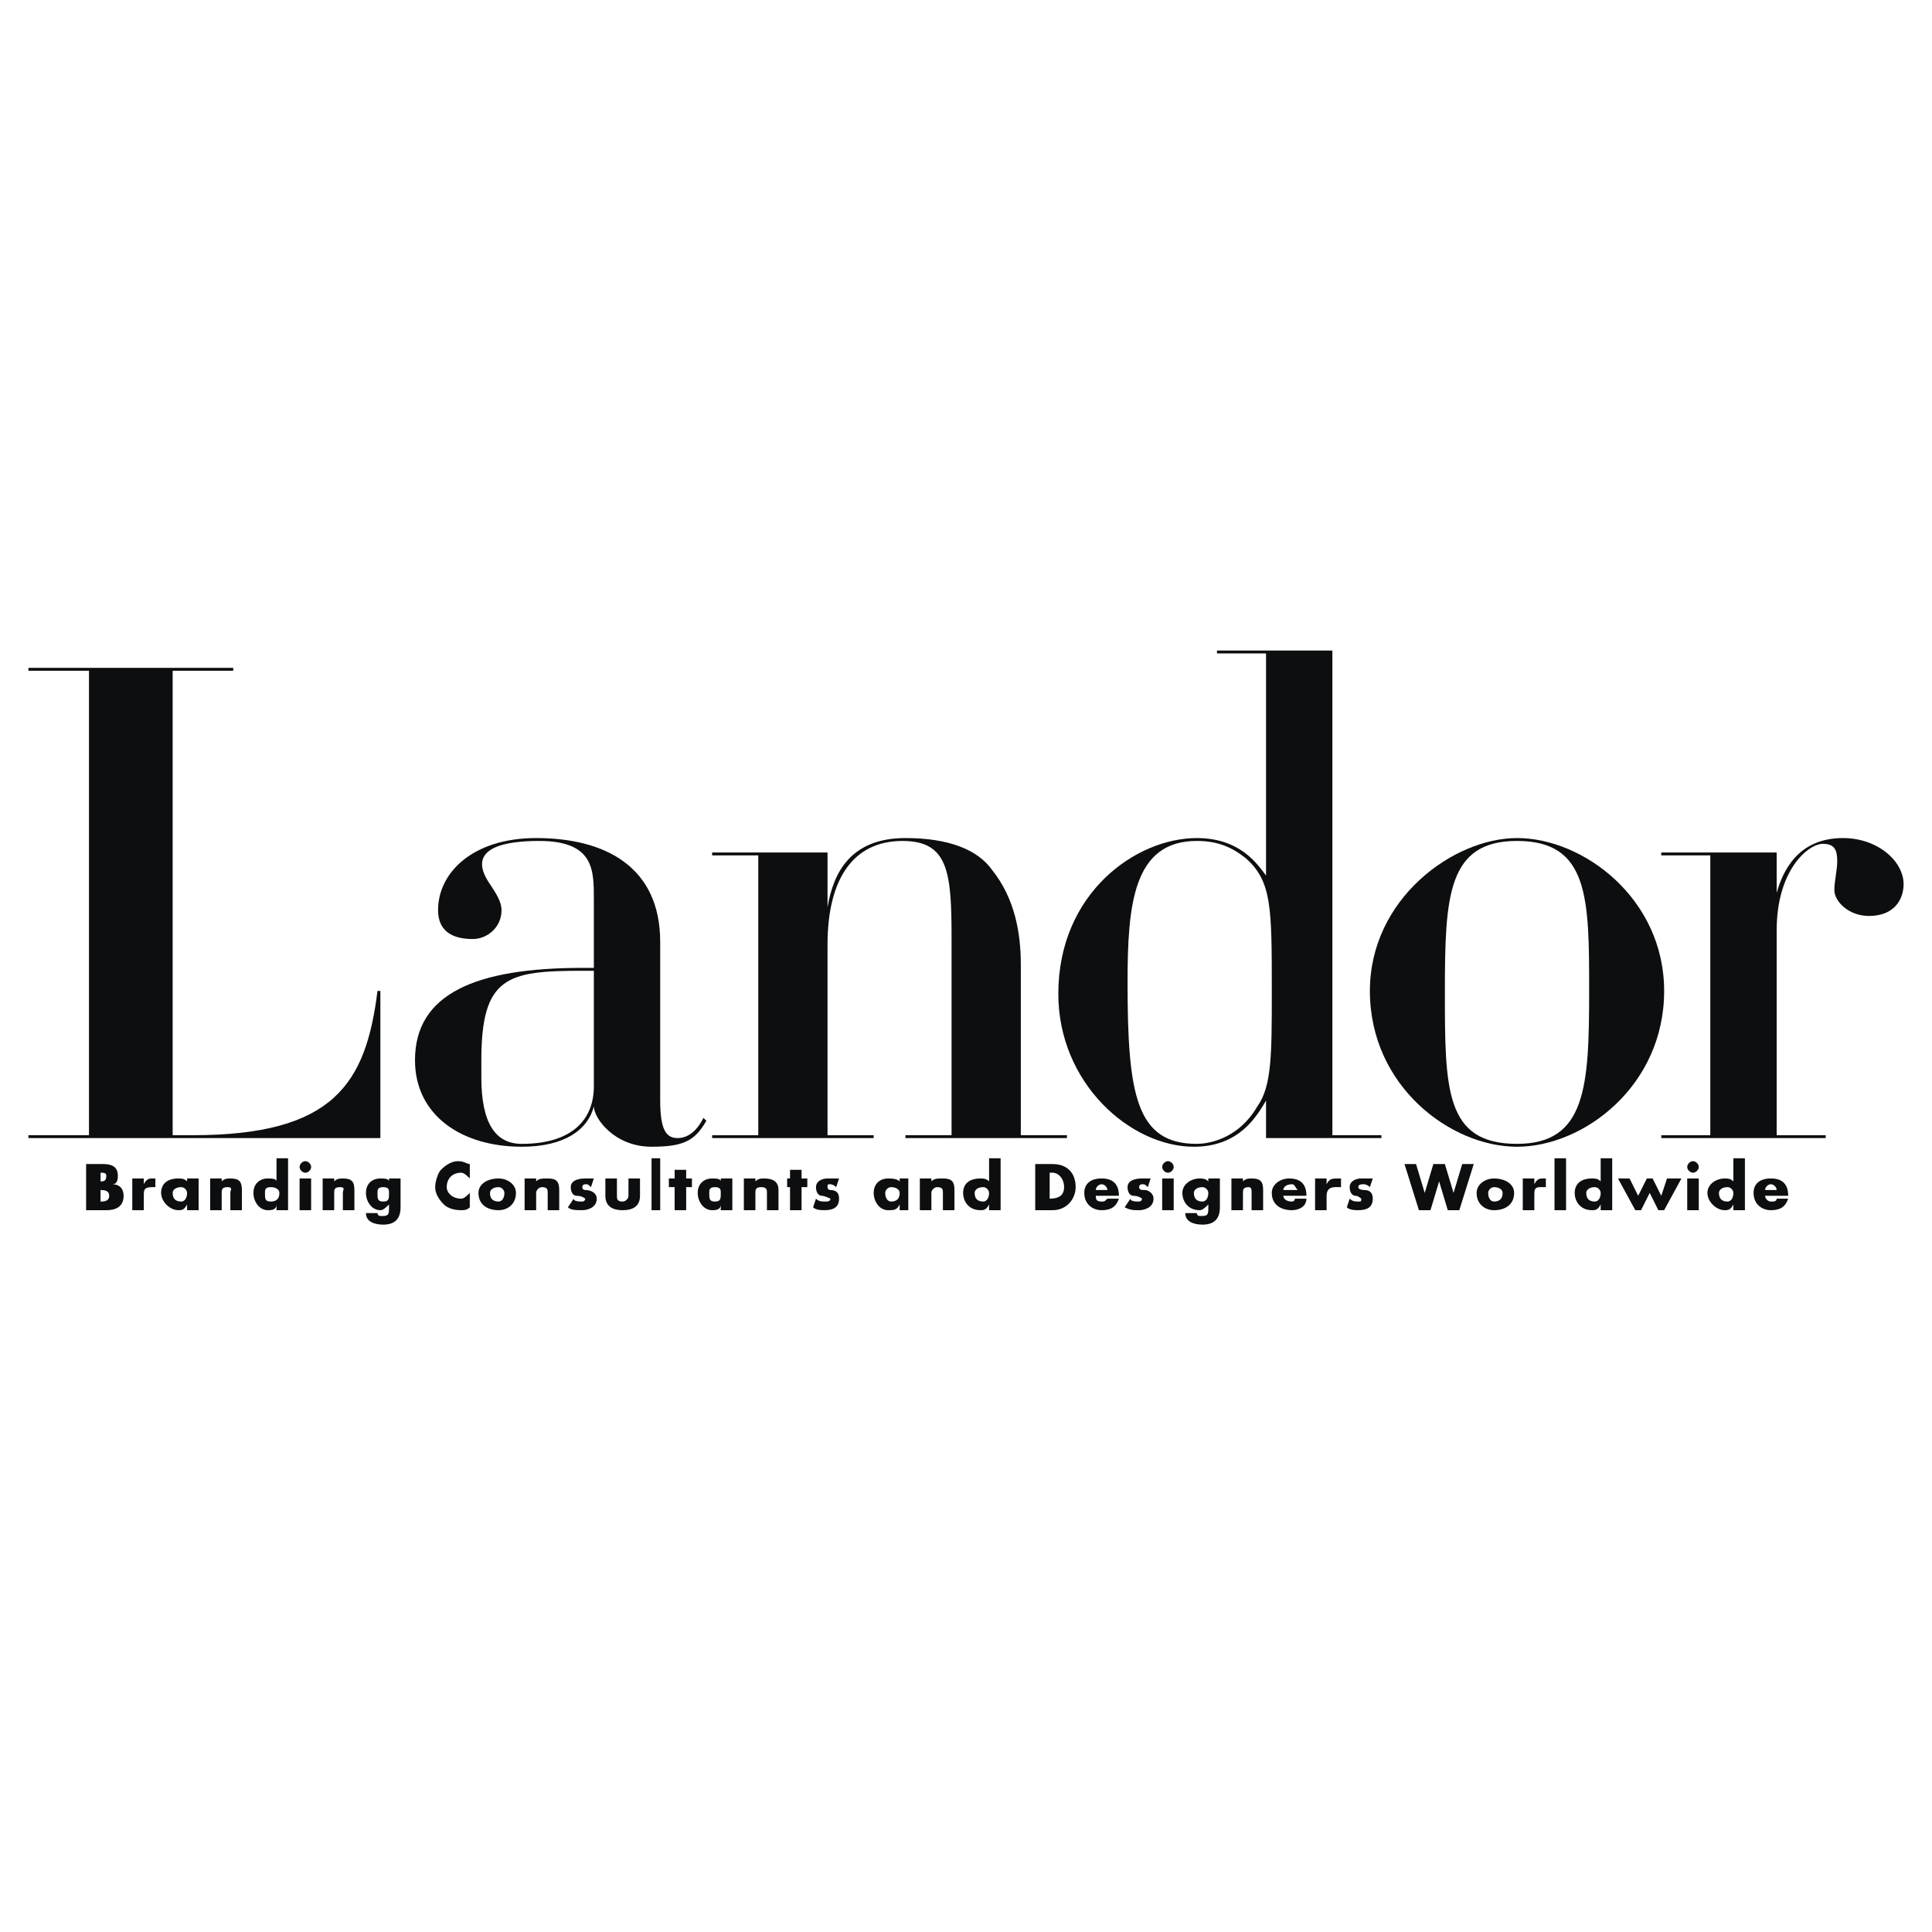 <svg xmlns="http://www.w3.org/2000/svg" width="2500" height="2500" viewBox="0 0 192.756 192.756"><g fill-rule="evenodd" clip-rule="evenodd"><path fill="#fff" fill-opacity="0" d="M0 0h192.756v192.756H0V0z"/><path d="M8.879 66.919H2.834v-.288H23.27v.288h-6.044v46.34h2.015c14.104 0 17.27-5.182 18.421-14.391h.288v14.678H2.834v-.287h6.044v-46.34h.001zM65.869 109.805c0 2.879.576 3.742 1.727 3.742 1.151 0 2.014-.863 2.59-2.014l.288.287c-1.151 2.016-2.303 2.59-5.469 2.59-3.742 0-5.756-2.877-5.756-4.029-.576 2.303-2.878 4.029-7.195 4.029-6.044 0-10.65-3.166-10.65-8.635 0-6.619 6.044-9.209 16.694-9.209h1.151v-6.909c0-2.878 0-5.756-5.469-5.756-3.166 0-7.483.576-4.893 4.317.575.864 1.151 1.728 1.151 2.591 0 1.727-1.439 2.878-2.878 2.878-1.727 0-3.454-.576-3.454-2.878 0-3.742 3.454-7.196 9.786-7.196 6.908 0 12.376 2.878 12.376 10.362v15.83h.001zm-6.62-12.951h-1.151c-7.483 0-10.074.576-10.074 8.922v1.729c0 4.604 1.439 6.619 4.03 6.619 4.893 0 7.195-2.303 7.195-5.756V96.854zM75.655 85.34H71.05v-.288h11.513v5.469c.576-3.454 2.303-6.908 7.771-6.908 4.317 0 7.196 1.152 8.635 3.166 2.303 2.878 2.879 6.333 2.879 9.498v16.982h4.604v.287H90.333v-.287h4.605V93.688c0-6.62-.288-9.786-4.893-9.786-4.893 0-7.483 3.742-7.483 10.362v18.997h4.605v.287H71.049v-.287h4.605V85.34h.001zM132.932 113.26h4.893v.287h-11.512v-3.742c-.863 1.439-2.592 4.605-7.197 4.605-6.332 0-13.527-6.332-13.527-15.254 0-10.074 7.771-15.543 13.816-15.543 4.316 0 6.045 2.591 6.908 3.742V65.192h-4.895v-.288h11.514v48.356zm-8.635-27.632c-1.439-1.151-2.879-1.727-4.893-1.727-6.332 0-6.908 6.332-6.908 14.103 0 11.227.863 16.119 6.908 16.119.863 0 4.029-.287 6.045-3.742 1.438-2.014 1.438-5.18 1.438-11.512 0-8.348 0-10.938-2.59-13.241z" fill="#0c0e0f"/><path d="M151.354 83.613c6.619 0 14.678 6.044 14.678 15.256 0 9.498-8.059 15.541-14.678 15.541-6.621 0-14.68-6.043-14.68-15.541 0-9.211 8.347-15.256 14.68-15.256zm0 30.51c6.906 0 7.195-5.756 7.195-15.254 0-9.211 0-14.968-7.195-14.968-6.908 0-7.197 5.469-7.197 14.968-.001 9.785-.001 15.254 7.197 15.254z" fill="#0c0e0f"/><path d="M170.637 85.34h-4.893v-.288h11.514v4.03c.574-2.015 2.014-5.469 6.619-5.469 3.455 0 6.045 2.303 6.045 4.605 0 1.439-.863 3.167-3.455 3.167-2.014 0-3.453-1.439-3.453-2.59 0-.863.287-2.015.287-2.878 0-1.151-.287-1.727-1.439-1.727-1.438 0-4.604 2.59-4.604 8.635v20.436h4.893v.287h-16.406v-.287h4.893V85.34h-.001zM10.031 117.002c.287 0 .575 0 .575.287 0 .576-.288.576-.575.576v-.863zm0 1.727c.287 0 .863 0 .863.576 0 .574-.576.574-.863.574v-1.15zm.575 2.013c.864 0 1.727-.287 1.727-1.438 0-.576-.288-1.152-1.151-1.152.576 0 .576-.576.576-.863 0-.863-.576-1.15-1.439-1.15H8.591v4.604h2.015v-.001zM14.348 118.152c.288-.576.576-.576.864-.576h.288v.865h-.288c-.864 0-.864.287-.864.863v1.438h-1.151v-3.166h1.151v.576zM18.089 118.441c.288 0 .576.287.576.574 0 .576-.288.863-.576.863-.575 0-.863-.287-.863-.863 0-.286.288-.574.863-.574zm1.727-.865h-1.151v.289c-.288-.289-.576-.289-.863-.289-1.152 0-1.727.576-1.727 1.439s.863 1.727 1.727 1.727c.288 0 .576 0 .863-.574v.574h1.151v-3.166zM22.119 117.865c.288-.289.576-.289.863-.289.864 0 1.151.289 1.151 1.152v2.014h-1.151v-1.727c0-.287.288-.574-.288-.574s-.576.287-.576.574v1.727h-1.151v-3.166h1.151v.289h.001zM27.012 118.441c.575 0 .863.287.863.574 0 .576-.288.863-.863.863-.576 0-.576-.287-.576-.863.001-.286.001-.574.576-.574zm.575 2.301h1.152v-5.18h-1.152v2.303c0-.289-.575-.289-.863-.289-.863 0-1.439.576-1.439 1.439s.576 1.727 1.439 1.727c.288 0 .863 0 .863-.574v.574zM29.89 117.576h1.151v3.166H29.89v-3.166zm1.152-1.15c0 .287-.288.576-.576.576s-.576-.289-.576-.576.288-.576.576-.576.576.289.576.576zM33.344 117.865c.288-.289.576-.289.863-.289.864 0 1.151.289 1.151 1.152v2.014h-1.151v-1.727c0-.287.288-.574-.288-.574s-.576.287-.576.574v1.727h-1.151v-3.166h1.151v.289h.001zM38.237 118.441c.576 0 .576.287.576.574 0 .576 0 .863-.576.863s-.576-.287-.576-.863c.001-.286.001-.574.576-.574zm1.727-.865h-1.151v.289c0-.289-.576-.289-.863-.289-.864 0-1.439.576-1.439 1.439s.576 1.727 1.439 1.727c.288 0 .575-.287.863-.574v.287c0 .576 0 .863-.576.863h-.287c-.288 0-.288-.287-.288-.287H36.51c0 .863.863 1.15 1.727 1.15 1.151 0 1.727-.574 1.727-1.727v-2.878zM46.872 117.576c-.288-.287-.576-.574-.863-.574-.864 0-1.439.574-1.439 1.439 0 .574.576 1.15 1.439 1.15.288 0 .575-.287.863-.576v1.439c-.288.287-.576.287-.863.287-.864 0-1.439-.287-1.727-.574-.576-.576-.864-1.152-.864-1.727 0-.576.288-1.439.576-1.729.576-.574 1.151-.863 1.727-.863s.863.289 1.151.289v1.439zM49.75 118.441c.288 0 .575.287.575.574 0 .576-.288.863-.575.863-.576 0-.863-.287-.863-.863 0-.286.288-.574.863-.574zm0-.865c-1.151 0-2.015.576-2.015 1.439 0 1.152.864 1.727 2.015 1.727.863 0 1.727-.574 1.727-1.727 0-.863-.863-1.439-1.727-1.439zM53.492 117.865c.288-.289.575-.289 1.151-.289.863 0 1.151.289 1.151 1.152v2.014h-1.151v-1.727c0-.287 0-.574-.576-.574-.288 0-.575.287-.575.574v1.727h-1.151v-3.166h1.151v.289zM58.96 118.441c-.288-.289-.288-.289-.575-.289 0 0-.288 0-.288.289 0 .287.288.287.288.287.575 0 1.151.287 1.151.863 0 .863-.864 1.15-1.439 1.15s-1.151 0-1.439-.287l.576-.863c0 .287.575.287.863.287 0 0 .288 0 .288-.287 0 0-.288-.287-.864-.287-.288 0-.576-.289-.576-.863 0-.576.576-.865 1.439-.865h.863l-.287.865zM61.551 117.576v1.729c0 .287 0 .574.575.574.288 0 .576-.287.576-.574v-1.729h1.151v1.729c0 1.15-.864 1.438-1.728 1.438-.863 0-1.727-.287-1.727-1.438v-1.729h1.153zM65.005 115.562h.864v5.18h-.864v-5.18zM68.459 120.742h-1.151v-2.301h-.576v-.865h.576v-.863h1.151v.863h.576v.865h-.576v2.301zM71.337 118.441c.575 0 .575.287.575.574 0 .576 0 .863-.575.863-.576 0-.576-.287-.576-.863.001-.286.001-.574.576-.574zm1.727-.865h-1.151v.289c0-.289-.575-.289-.863-.289-.863 0-1.439.576-1.439 1.439s.576 1.727 1.439 1.727c.288 0 .863 0 .863-.574v.574h1.151v-3.166zM75.367 117.865c.288-.289.576-.289.863-.289.864 0 1.439.289 1.439 1.152v2.014h-1.151v-1.727c0-.287 0-.574-.576-.574s-.576.287-.576.574v1.727h-1.151v-3.166h1.151v.289h.001zM79.972 120.742h-1.151v-2.301h-.288v-.865h.288v-.863h1.151v.863h.575v.865h-.575v2.301zM83.426 118.441c-.288-.289-.576-.289-.576-.289-.288 0-.288 0-.288.289 0 .287.288.287.288.287.576 0 .863.287.863.863 0 .863-.575 1.15-1.439 1.15-.288 0-.863 0-1.151-.287l.288-.863c.288.287.576.287.863.287.288 0 .576 0 .576-.287 0 0-.576-.287-.863-.287-.288 0-.576-.289-.576-.863 0-.576.576-.865 1.151-.865h1.151l-.287.865zM88.895 118.441c.576 0 .864.287.864.574 0 .576-.288.863-.864.863-.288 0-.576-.287-.576-.863 0-.286.288-.574.576-.574zm1.727-.865h-.863v.289c-.288-.289-.864-.289-1.151-.289-.864 0-1.439.576-1.439 1.439s.576 1.727 1.439 1.727c.575 0 .863 0 1.151-.574v.574h.863v-3.166zM92.924 117.865c.288-.289.575-.289 1.151-.289.863 0 1.151.289 1.151 1.152v2.014h-1.151v-1.727c0-.287 0-.574-.576-.574-.288 0-.575.287-.575.574v1.727h-1.151v-3.166h1.151v.289zM98.105 118.441c.287 0 .574.287.574.574 0 .576-.287.863-.574.863-.576 0-.863-.287-.863-.863 0-.286.287-.574.863-.574zm.575 2.301h1.152v-5.18H98.68v2.303c-.287-.289-.574-.289-.863-.289-1.151 0-1.726.576-1.726 1.439s.575 1.727 1.726 1.727c.289 0 .576 0 .863-.574v.574zM104.725 117.002h.289c.574 0 1.15.574 1.15 1.439 0 .863-.576 1.15-1.439 1.15v-2.589zm-1.44 3.74h1.729c1.438 0 2.303-1.15 2.303-2.301 0-1.439-.865-2.303-2.303-2.303h-1.729v4.604zM109.33 118.729c0-.287.289-.576.576-.576s.576.289.576.576h-1.152zm2.303.576c0-1.152-.576-1.729-1.727-1.729-1.152 0-1.727.576-1.727 1.439 0 1.152.863 1.727 1.727 1.727s1.439-.287 1.727-1.15h-1.15c-.289.287-.289.287-.576.287-.576 0-.576-.287-.576-.574h2.302zM114.512 118.441c-.289-.289-.289-.289-.576-.289 0 0-.287 0-.287.289 0 .287.287.287.574.287.289 0 .863.287.863.863 0 .863-.863 1.15-1.438 1.15-.576 0-.865 0-1.439-.287l.574-.863c0 .287.576.287.865.287 0 0 .287 0 .287-.287 0 0-.287-.287-.863-.287-.289 0-.576-.289-.576-.863 0-.576.576-.865 1.439-.865h.863l-.286.865zM115.951 117.576h1.15v3.166h-1.15v-3.166zm1.151-1.15c0 .287-.287.576-.576.576-.287 0-.574-.289-.574-.576s.287-.576.574-.576c.288 0 .576.289.576.576zM119.98 118.441c.287 0 .574.287.574.574 0 .576-.287.863-.574.863-.576 0-.865-.287-.865-.863 0-.286.289-.574.865-.574zm1.727-.865h-1.152v.289c-.287-.289-.574-.289-.863-.289-.863 0-1.727.576-1.727 1.439s.576 1.727 1.727 1.727c.289 0 .576-.287.863-.574v.287c0 .576 0 .863-.574.863h-.289c-.287 0-.287-.287-.287-.287h-1.152c0 .863.863 1.15 1.729 1.15 1.15 0 1.727-.574 1.727-1.727v-2.878h-.002zM124.01 117.865c.287-.289.576-.289.863-.289.863 0 1.15.289 1.15 1.152v2.014h-1.15v-1.727c0-.287 0-.574-.287-.574-.576 0-.576.287-.576.574v1.727h-1.152v-3.166h1.152v.289zM128.039 118.729c0-.287.287-.576.863-.576.287 0 .287.289.576.576h-1.439zm2.303.576c0-1.152-.576-1.729-1.727-1.729-.863 0-1.729.576-1.729 1.439 0 1.152.865 1.727 2.016 1.727.576 0 1.439-.287 1.439-1.15h-1.152c0 .287-.287.287-.287.287-.576 0-.863-.287-.863-.574h2.303zM132.355 118.152c.289-.576.576-.576 1.152-.576h.287v.865h-.576c-.574 0-.863.287-.863.863v1.438h-1.15v-3.166h1.15v.576zM136.674 118.441c-.289-.289-.576-.289-.576-.289-.287 0-.576 0-.576.289 0 .287.576.287.576.287.576 0 .863.287.863.863 0 .863-.576 1.15-1.439 1.15-.287 0-.863 0-1.15-.287l.287-.863c.289.287.576.287.863.287.289 0 .289 0 .289-.287 0 0-.289-.287-.576-.287s-.576-.289-.576-.863c0-.576.576-.865 1.152-.865h1.15l-.287.865zM142.143 119.016l.863-2.877h1.15l.865 2.877.864-2.877h1.15l-1.439 4.603h-1.151l-.863-2.877-.863 2.877h-1.153l-1.439-4.603h1.152l.864 2.877zM149.051 118.441c.574 0 .863.287.863.574 0 .576-.289.863-.863.863-.289 0-.576-.287-.576-.863 0-.286.287-.574.576-.574zm0-.865c-.863 0-1.729.576-1.729 1.439 0 1.152.865 1.727 1.729 1.727 1.15 0 2.014-.574 2.014-1.727-.001-.863-.864-1.439-2.014-1.439zM153.08 118.152c.287-.576.576-.576.863-.576h.287v.865h-.574c-.576 0-.576.287-.576.863v1.438h-1.152v-3.166h1.152v.576zM155.094 115.562h1.152v5.18h-1.152v-5.18zM159.125 118.441c.287 0 .574.287.574.574 0 .576-.287.863-.574.863-.576 0-.865-.287-.865-.863 0-.286.289-.574.865-.574zm.574 2.301h1.152v-5.18h-1.152v2.303c-.287-.289-.574-.289-.863-.289-1.15 0-1.727.576-1.727 1.439s.576 1.727 1.727 1.727c.289 0 .576 0 .863-.574v.574zM163.441 119.305l.864-1.729h.576l.863 1.729.576-1.729h1.438l-1.727 3.166h-.574l-.865-1.726-.863 1.726h-.575l-1.728-3.166h1.152l.863 1.729zM168.334 117.576h1.152v3.166h-1.152v-3.166zm1.152-1.15c0 .287-.289.576-.576.576s-.576-.289-.576-.576.289-.576.576-.576.576.289.576.576zM172.363 118.441c.289 0 .576.287.576.574 0 .576-.287.863-.576.863-.574 0-.863-.287-.863-.863 0-.286.289-.574.863-.574zm.576 2.301h1.152v-5.18h-1.152v2.303c-.287-.289-.576-.289-.863-.289-.863 0-1.727.576-1.727 1.439s.863 1.727 1.727 1.727c.287 0 .576 0 .863-.574v.574zM176.105 118.729c0-.287.289-.576.576-.576s.576.289.576.576h-1.152zm2.303.576c0-1.152-.576-1.729-1.727-1.729-1.152 0-1.727.576-1.727 1.439 0 1.152.863 1.727 1.727 1.727s1.439-.287 1.727-1.15h-1.15c0 .287-.289.287-.576.287s-.576-.287-.576-.574h2.302z" fill="#0c0e0f"/></g></svg>

